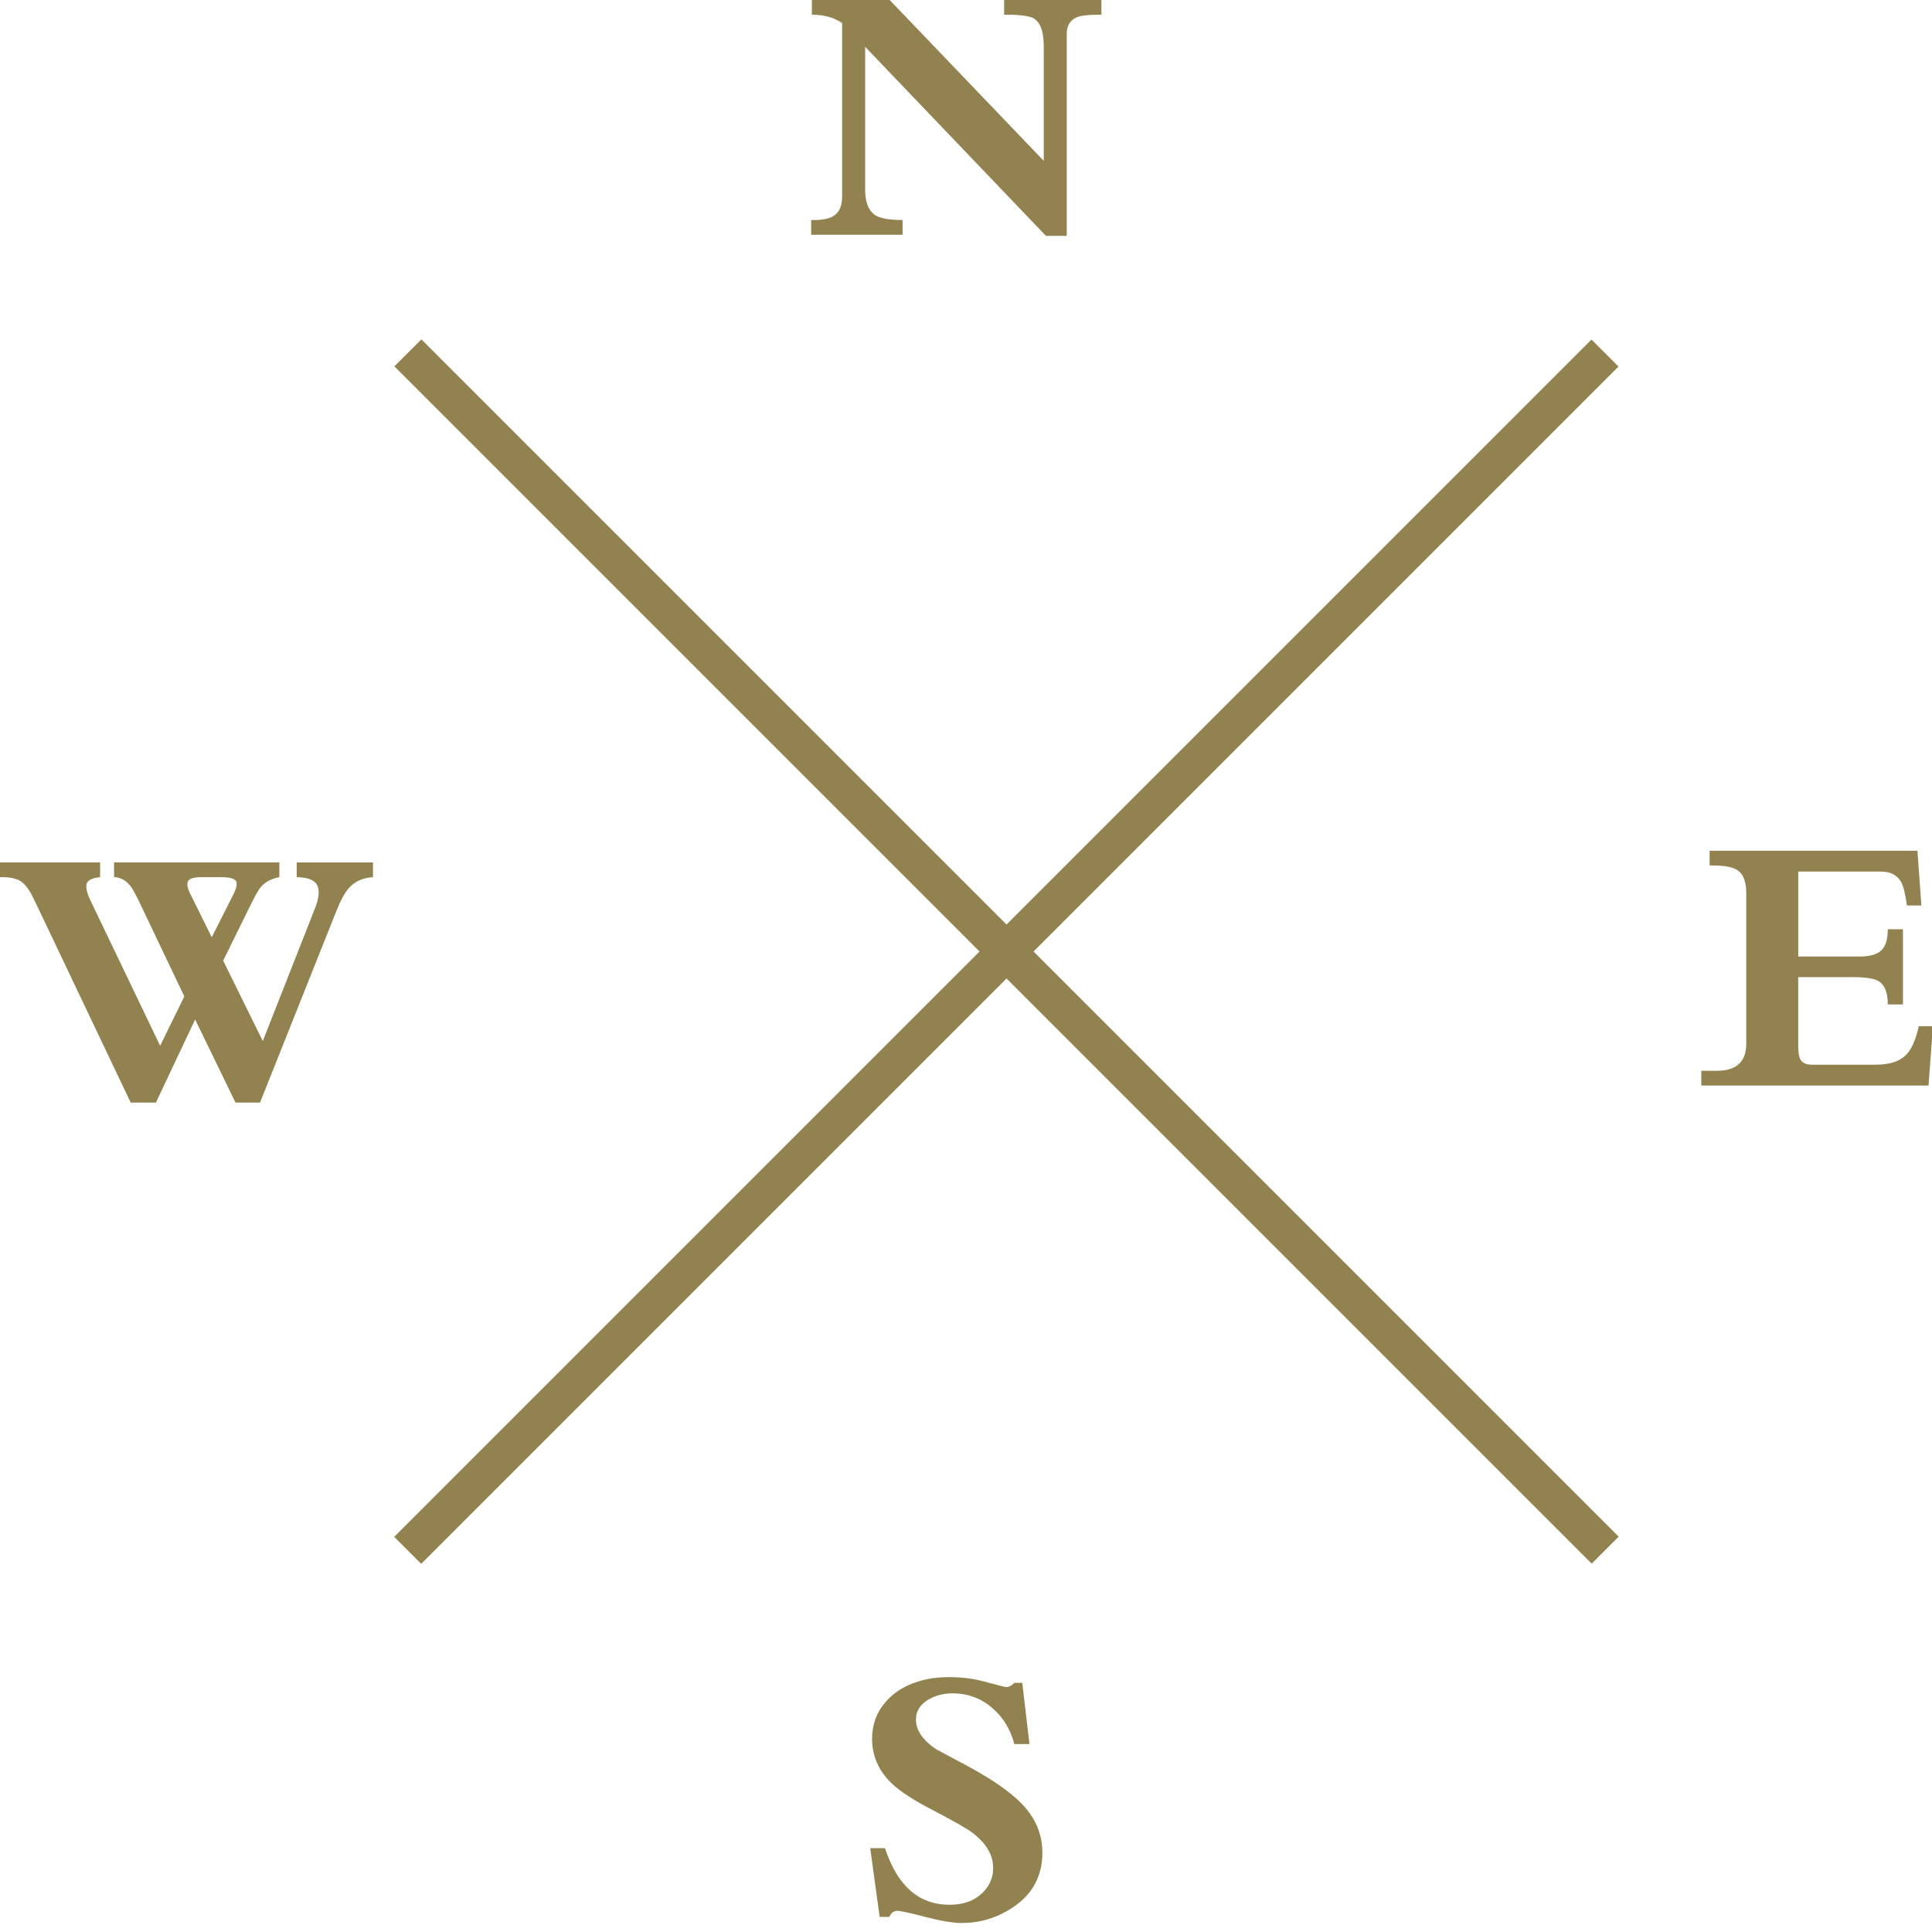 <?xml version="1.0" encoding="utf-8"?>
<!-- Generator: Adobe Illustrator 17.0.0, SVG Export Plug-In . SVG Version: 6.00 Build 0)  -->
<!DOCTYPE svg PUBLIC "-//W3C//DTD SVG 1.1//EN" "http://www.w3.org/Graphics/SVG/1.1/DTD/svg11.dtd">
<svg version="1.1" id="Слой_1" xmlns="http://www.w3.org/2000/svg" xmlns:xlink="http://www.w3.org/1999/xlink" x="0px" y="0px"
	 width="135px" height="135px" viewBox="0 0 135 135" enable-background="new 0 0 135 135" xml:space="preserve">
<g>
	<g>
		<g>
			<path fill="#91824F" d="M60.454,3.271v9.966c0,1.074,0.339,1.722,1.016,1.945c0.379,0.129,0.912,0.193,1.599,0.193v1.031h-6.388
				v-1.031h0.156c0.687,0,1.173-0.108,1.463-0.323c0.365-0.248,0.544-0.695,0.544-1.338V1.609c-0.56-0.386-1.265-0.58-2.113-0.58V0
				h5.434l10.769,11.24v-7.97c0-1.194-0.302-1.885-0.904-2.073c-0.351-0.113-0.888-0.169-1.609-0.169h-0.257V0h6.797v1.029h-0.255
				c-0.688,0-1.178,0.059-1.467,0.182c-0.464,0.196-0.7,0.582-0.7,1.157v14.113h-1.453L60.454,3.271z"/>
		</g>
	</g>
</g>
<g>
	<g>
		<g>
			<path fill="#91824F" d="M61.465,133.944l-0.657-4.8h1.031c0.867,2.635,2.369,3.952,4.506,3.952c1.203,0,2.092-0.421,2.666-1.265
				c0.257-0.384,0.386-0.82,0.386-1.31c0-0.911-0.49-1.734-1.468-2.471c-0.353-0.268-1.237-0.772-2.664-1.521
				c-1.401-0.721-2.388-1.361-2.963-1.919c-0.909-0.876-1.364-1.913-1.364-3.118c0-0.977,0.304-1.823,0.918-2.535
				c0.563-0.671,1.324-1.157,2.287-1.458c0.653-0.207,1.373-0.308,2.153-0.308c0.864,0,1.642,0.092,2.33,0.271
				c1.057,0.283,1.615,0.424,1.675,0.424c0.196,0,0.389-0.097,0.577-0.296h0.554l0.502,4.277h-1.057
				c-0.273-1.039-0.789-1.88-1.547-2.525c-0.787-0.678-1.708-1.017-2.756-1.017c-0.634,0-1.194,0.141-1.682,0.424
				c-0.596,0.344-0.89,0.812-0.89,1.402c0,0.758,0.478,1.453,1.428,2.087c0.798,0.431,1.601,0.859,2.409,1.29
				c1.545,0.85,2.709,1.665,3.491,2.445c1.001,1.003,1.507,2.167,1.507,3.49c0,1.898-0.938,3.316-2.812,4.251
				c-0.874,0.438-1.814,0.657-2.817,0.657c-0.619,0-1.472-0.143-2.558-0.427c-1.084-0.282-1.736-0.424-1.948-0.424
				c-0.25,0-0.436,0.143-0.558,0.424H61.465z"/>
		</g>
	</g>
</g>
<g>
	<g>
		<g>
			<path fill="#91824F" d="M9.132,77.043L2.694,63.509c-0.32-0.662-0.502-1.041-0.556-1.133c-0.267-0.448-0.544-0.74-0.829-0.876
				c-0.29-0.137-0.65-0.207-1.09-0.207H0v-1.031h6.995v1.031c-0.535,0.05-0.843,0.198-0.931,0.436c-0.085,0.259,0,0.65,0.248,1.173
				l4.878,10.173l1.689-3.45l-3.118-6.543c-0.282-0.591-0.5-0.987-0.657-1.184c-0.32-0.396-0.692-0.598-1.133-0.606v-1.031h11.55
				v1.031c-0.633,0.122-1.098,0.391-1.39,0.812c-0.169,0.257-0.374,0.632-0.617,1.123l-1.919,3.9l2.768,5.617l3.632-9.235
				c0.301-0.754,0.356-1.308,0.165-1.661c-0.189-0.361-0.664-0.546-1.427-0.554v-1.031h5.33v1.031
				c-0.706,0.043-1.257,0.288-1.661,0.735c-0.29,0.309-0.591,0.855-0.9,1.635l-5.332,13.38h-1.714l-2.82-5.808l-2.741,5.808H9.132z
				 M14.798,65.492l1.507-2.989c0.226-0.447,0.287-0.754,0.191-0.924c-0.103-0.19-0.44-0.285-1.015-0.285h-1.416
				c-0.508,0-0.813,0.09-0.916,0.269c-0.103,0.191-0.056,0.487,0.143,0.89L14.798,65.492z"/>
		</g>
	</g>
</g>
<g>
	<g>
		<g>
			<path fill="#91824F" d="M133.248,63.271c-0.109-0.806-0.247-1.357-0.41-1.647c-0.275-0.481-0.744-0.721-1.404-0.721h-5.78v5.936
				h4.275c0.713,0,1.22-0.141,1.524-0.426c0.306-0.283,0.459-0.777,0.459-1.479h1.057v5.253h-1.057c0-0.944-0.283-1.519-0.852-1.727
				c-0.342-0.118-0.853-0.181-1.533-0.181h-3.874v4.753c0,0.481,0.047,0.806,0.143,0.978c0.129,0.257,0.408,0.388,0.836,0.388h4.405
				c0.959,0,1.661-0.215,2.11-0.645c0.401-0.377,0.709-1.06,0.928-2.047h0.991l-0.309,4.145H118.88v-1.029h1.079
				c1.375,0,2.063-0.631,2.063-1.891V62.409c0-0.78-0.196-1.309-0.582-1.581c-0.325-0.233-0.9-0.351-1.724-0.351h-0.255v-1.029
				h14.521l0.275,3.823H133.248z"/>
		</g>
	</g>
</g>
<rect x="11.167" y="65.167" transform="matrix(0.707 0.707 -0.707 0.707 67.623 -30.256)" fill="#91824F" width="118.333" height="2.667"/>
<rect x="11.167" y="65.167" transform="matrix(0.707 -0.707 0.707 0.707 -26.422 69.211)" fill="#91824F" width="118.333" height="2.667"/>
</svg>
